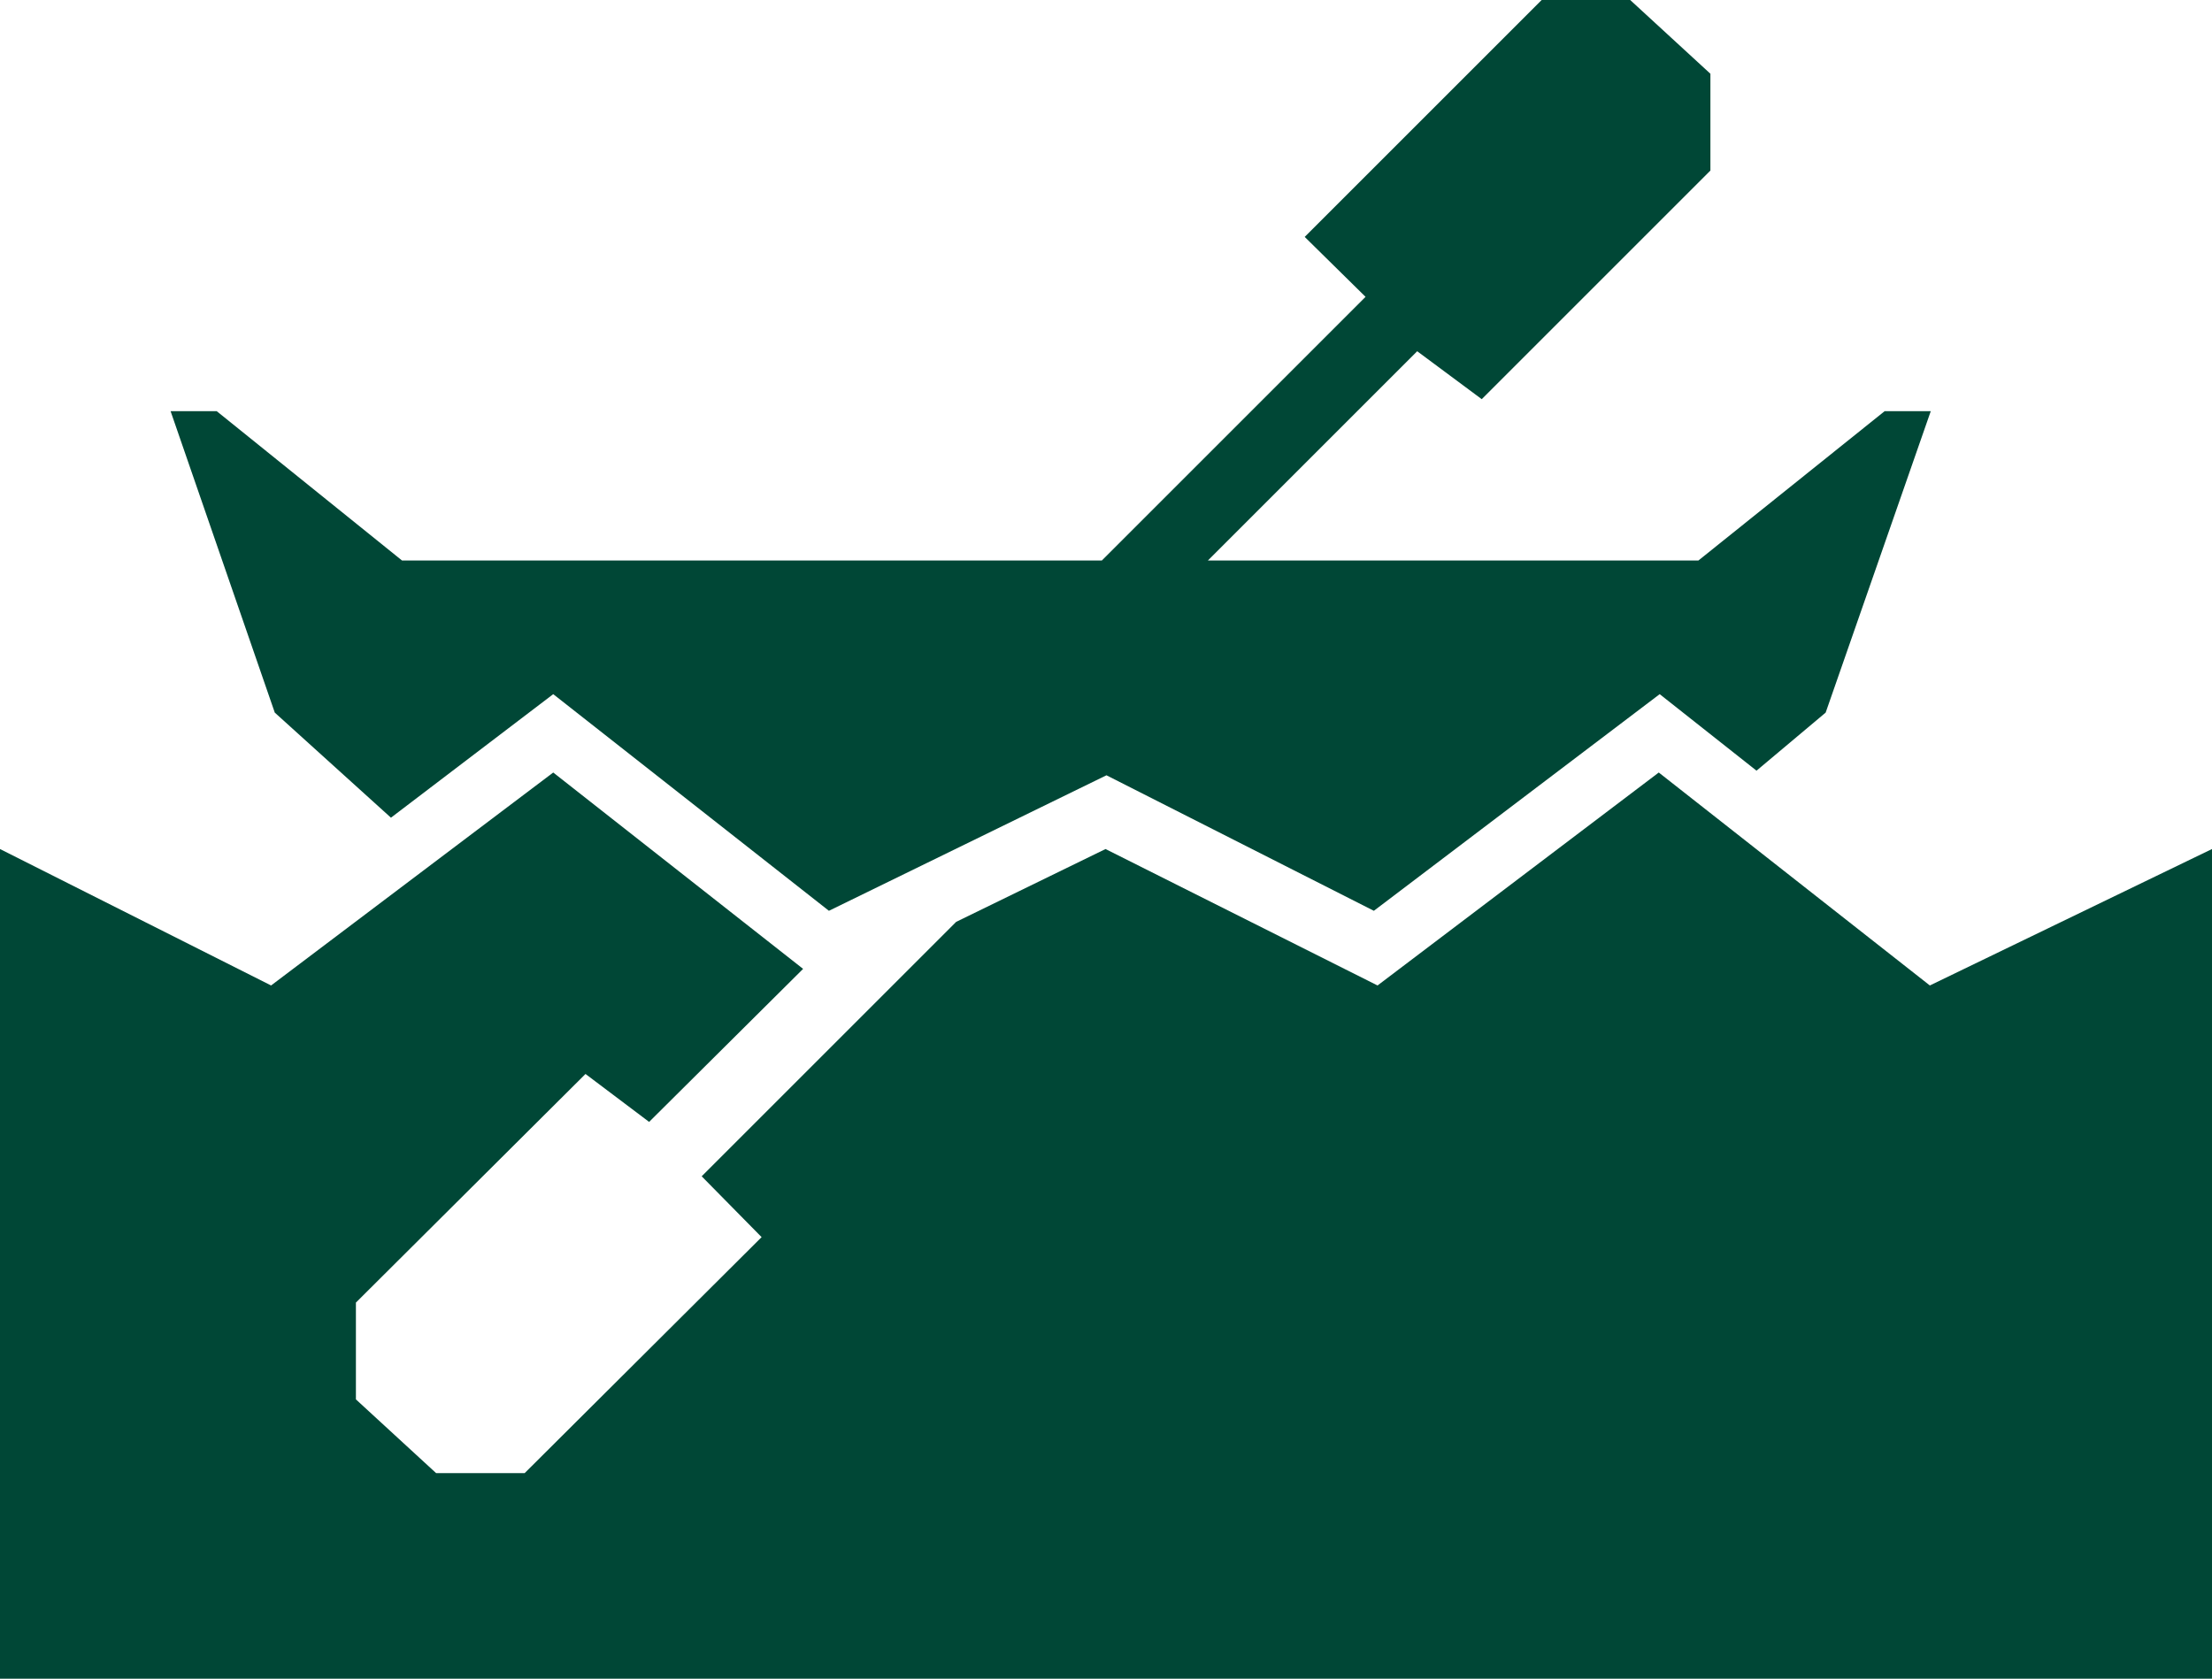 <?xml version="1.0" encoding="UTF-8"?>
<svg xmlns="http://www.w3.org/2000/svg" version="1.1" viewBox="0 0 239.9 182.1">
  <defs>
    <style>
      .cls-1 {
        fill: #004736;
      }
    </style>
  </defs>
  <g>
    <g id="Layer_1">
      <polygon class="cls-1" points="209.3 106.9 179.9 83.8 149.4 106.9 119.9 92.1 103.7 100 76.1 127.6 82.6 134.2 56.9 159.8 47.3 159.8 38.6 151.8 38.6 141.3 63.5 116.5 70.4 121.7 87.1 105.1 60 83.8 29.4 106.9 0 92.1 0 182.1 239.9 182.1 239.9 92.1 209.3 106.9"></polygon>
      <polygon class="cls-1" points="204.4 44.6 184.2 60.8 131 60.8 153.7 38.1 160.7 43.3 185.5 18.5 185.5 8 176.8 0 167.2 0 141.5 25.7 148.1 32.2 119.5 60.8 43.6 60.8 23.5 44.6 18.5 44.6 29.8 77.3 42.4 88.7 60 75.3 89.9 98.8 120 84.1 149 98.8 180 75.3 190.5 83.6 198 77.3 209.4 44.6 204.4 44.6"></polygon>
    </g>
  </g>
</svg>
